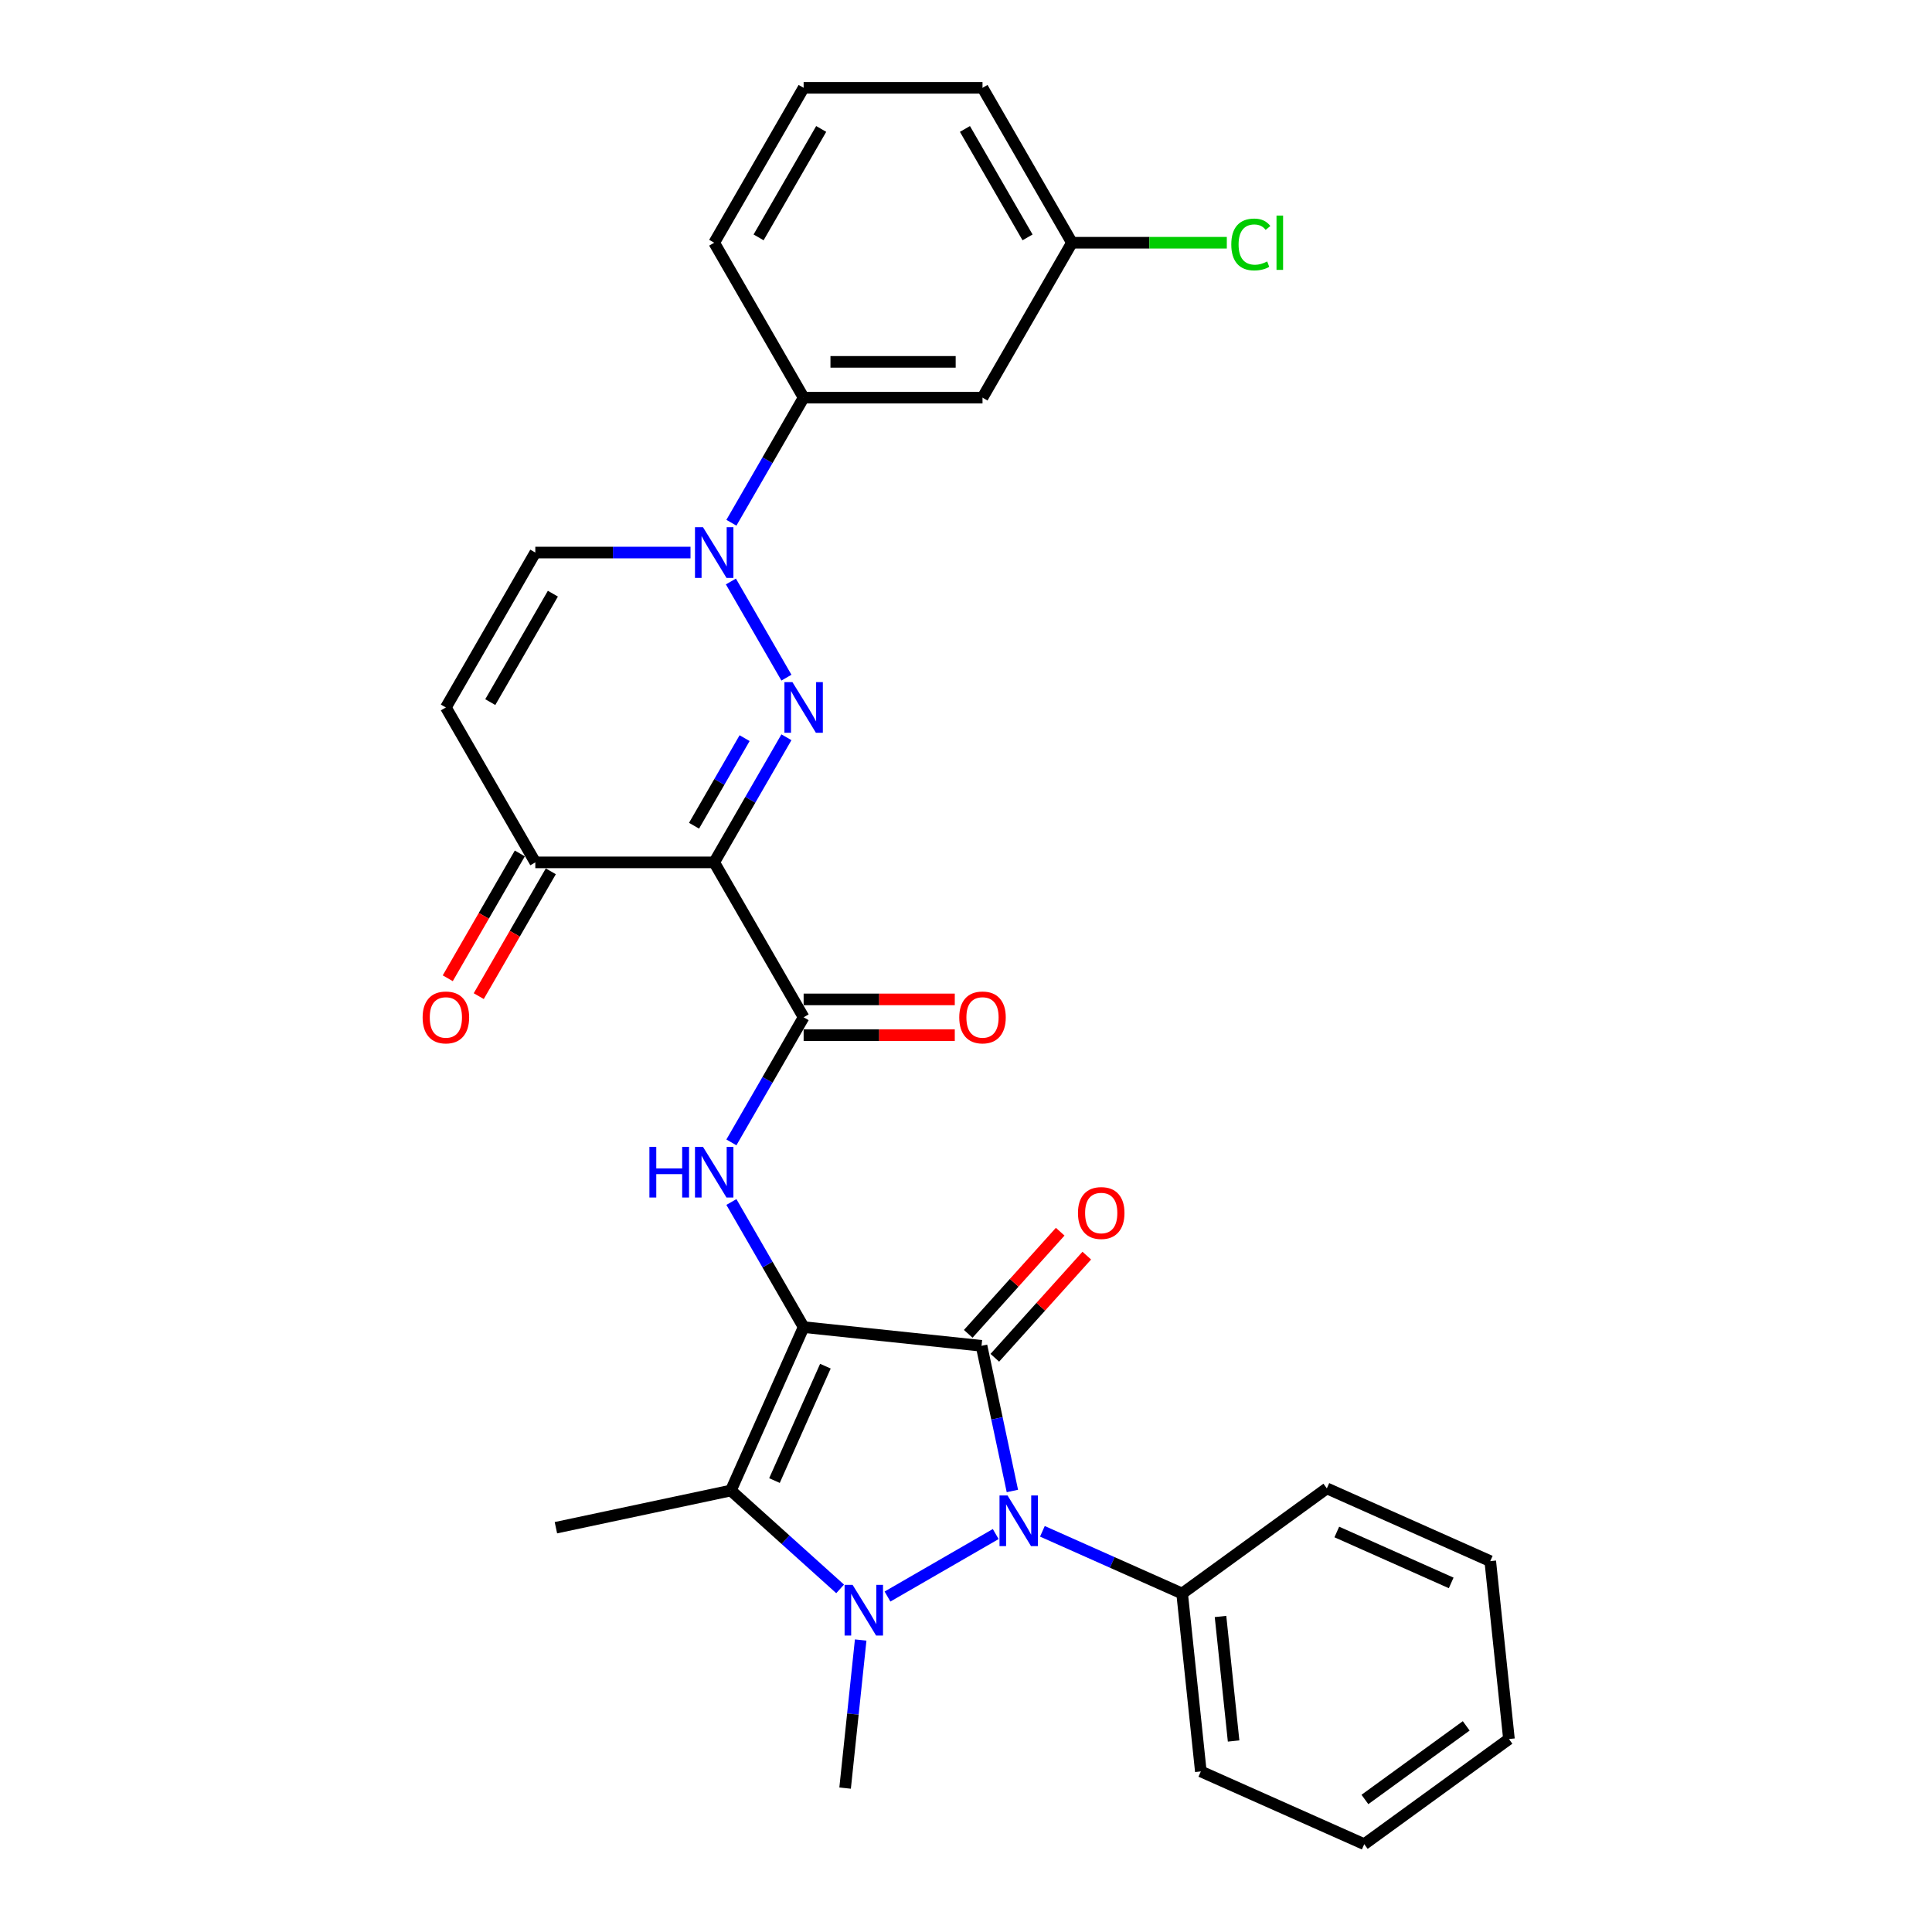 <?xml version='1.0' encoding='iso-8859-1'?>
<svg version='1.1' baseProfile='full'
              xmlns='http://www.w3.org/2000/svg'
                      xmlns:rdkit='http://www.rdkit.org/xml'
                      xmlns:xlink='http://www.w3.org/1999/xlink'
                  xml:space='preserve'
width='1000px' height='1000px' viewBox='0 0 1000 1000'>
<!-- END OF HEADER -->
<rect style='opacity:1.0;fill:#FFFFFF;stroke:none' width='1000' height='1000' x='0' y='0'> </rect>
<path class='bond-0' d='M 415.958,686.91 L 508.037,696.587' style='fill:none;fill-rule:evenodd;stroke:#000000;stroke-width:6px;stroke-linecap:butt;stroke-linejoin:miter;stroke-opacity:1' />
<path class='bond-3' d='M 415.958,686.91 L 378.3,771.491' style='fill:none;fill-rule:evenodd;stroke:#000000;stroke-width:6px;stroke-linecap:butt;stroke-linejoin:miter;stroke-opacity:1' />
<path class='bond-3' d='M 427.226,707.128 L 400.865,766.336' style='fill:none;fill-rule:evenodd;stroke:#000000;stroke-width:6px;stroke-linecap:butt;stroke-linejoin:miter;stroke-opacity:1' />
<path class='bond-6' d='M 415.958,686.91 L 397.265,654.531' style='fill:none;fill-rule:evenodd;stroke:#000000;stroke-width:6px;stroke-linecap:butt;stroke-linejoin:miter;stroke-opacity:1' />
<path class='bond-6' d='M 397.265,654.531 L 378.571,622.153' style='fill:none;fill-rule:evenodd;stroke:#0000FF;stroke-width:6px;stroke-linecap:butt;stroke-linejoin:miter;stroke-opacity:1' />
<path class='bond-2' d='M 508.037,696.587 L 516.023,734.156' style='fill:none;fill-rule:evenodd;stroke:#000000;stroke-width:6px;stroke-linecap:butt;stroke-linejoin:miter;stroke-opacity:1' />
<path class='bond-2' d='M 516.023,734.156 L 524.008,771.725' style='fill:none;fill-rule:evenodd;stroke:#0000FF;stroke-width:6px;stroke-linecap:butt;stroke-linejoin:miter;stroke-opacity:1' />
<path class='bond-13' d='M 514.918,702.783 L 538.719,676.349' style='fill:none;fill-rule:evenodd;stroke:#000000;stroke-width:6px;stroke-linecap:butt;stroke-linejoin:miter;stroke-opacity:1' />
<path class='bond-13' d='M 538.719,676.349 L 562.519,649.916' style='fill:none;fill-rule:evenodd;stroke:#FF0000;stroke-width:6px;stroke-linecap:butt;stroke-linejoin:miter;stroke-opacity:1' />
<path class='bond-13' d='M 501.157,690.392 L 524.958,663.959' style='fill:none;fill-rule:evenodd;stroke:#000000;stroke-width:6px;stroke-linecap:butt;stroke-linejoin:miter;stroke-opacity:1' />
<path class='bond-13' d='M 524.958,663.959 L 548.758,637.526' style='fill:none;fill-rule:evenodd;stroke:#FF0000;stroke-width:6px;stroke-linecap:butt;stroke-linejoin:miter;stroke-opacity:1' />
<path class='bond-1' d='M 434.847,822.406 L 406.574,796.948' style='fill:none;fill-rule:evenodd;stroke:#0000FF;stroke-width:6px;stroke-linecap:butt;stroke-linejoin:miter;stroke-opacity:1' />
<path class='bond-1' d='M 406.574,796.948 L 378.3,771.491' style='fill:none;fill-rule:evenodd;stroke:#000000;stroke-width:6px;stroke-linecap:butt;stroke-linejoin:miter;stroke-opacity:1' />
<path class='bond-18' d='M 445.484,848.868 L 441.456,887.195' style='fill:none;fill-rule:evenodd;stroke:#0000FF;stroke-width:6px;stroke-linecap:butt;stroke-linejoin:miter;stroke-opacity:1' />
<path class='bond-18' d='M 441.456,887.195 L 437.427,925.522' style='fill:none;fill-rule:evenodd;stroke:#000000;stroke-width:6px;stroke-linecap:butt;stroke-linejoin:miter;stroke-opacity:1' />
<path class='bond-30' d='M 459.364,826.366 L 515.383,794.023' style='fill:none;fill-rule:evenodd;stroke:#0000FF;stroke-width:6px;stroke-linecap:butt;stroke-linejoin:miter;stroke-opacity:1' />
<path class='bond-15' d='M 539.545,792.608 L 575.707,808.708' style='fill:none;fill-rule:evenodd;stroke:#0000FF;stroke-width:6px;stroke-linecap:butt;stroke-linejoin:miter;stroke-opacity:1' />
<path class='bond-15' d='M 575.707,808.708 L 611.869,824.808' style='fill:none;fill-rule:evenodd;stroke:#000000;stroke-width:6px;stroke-linecap:butt;stroke-linejoin:miter;stroke-opacity:1' />
<path class='bond-20' d='M 378.3,771.491 L 287.738,790.741' style='fill:none;fill-rule:evenodd;stroke:#000000;stroke-width:6px;stroke-linecap:butt;stroke-linejoin:miter;stroke-opacity:1' />
<path class='bond-4' d='M 407.053,381.607 L 388.359,413.985' style='fill:none;fill-rule:evenodd;stroke:#0000FF;stroke-width:6px;stroke-linecap:butt;stroke-linejoin:miter;stroke-opacity:1' />
<path class='bond-4' d='M 388.359,413.985 L 369.665,446.364' style='fill:none;fill-rule:evenodd;stroke:#000000;stroke-width:6px;stroke-linecap:butt;stroke-linejoin:miter;stroke-opacity:1' />
<path class='bond-4' d='M 385.408,382.062 L 372.323,404.727' style='fill:none;fill-rule:evenodd;stroke:#0000FF;stroke-width:6px;stroke-linecap:butt;stroke-linejoin:miter;stroke-opacity:1' />
<path class='bond-4' d='M 372.323,404.727 L 359.237,427.392' style='fill:none;fill-rule:evenodd;stroke:#000000;stroke-width:6px;stroke-linecap:butt;stroke-linejoin:miter;stroke-opacity:1' />
<path class='bond-7' d='M 407.053,350.757 L 378.314,300.98' style='fill:none;fill-rule:evenodd;stroke:#0000FF;stroke-width:6px;stroke-linecap:butt;stroke-linejoin:miter;stroke-opacity:1' />
<path class='bond-5' d='M 369.665,446.364 L 415.958,526.546' style='fill:none;fill-rule:evenodd;stroke:#000000;stroke-width:6px;stroke-linecap:butt;stroke-linejoin:miter;stroke-opacity:1' />
<path class='bond-9' d='M 369.665,446.364 L 277.079,446.364' style='fill:none;fill-rule:evenodd;stroke:#000000;stroke-width:6px;stroke-linecap:butt;stroke-linejoin:miter;stroke-opacity:1' />
<path class='bond-8' d='M 378.571,591.303 L 397.265,558.924' style='fill:none;fill-rule:evenodd;stroke:#0000FF;stroke-width:6px;stroke-linecap:butt;stroke-linejoin:miter;stroke-opacity:1' />
<path class='bond-8' d='M 397.265,558.924 L 415.958,526.546' style='fill:none;fill-rule:evenodd;stroke:#000000;stroke-width:6px;stroke-linecap:butt;stroke-linejoin:miter;stroke-opacity:1' />
<path class='bond-12' d='M 378.571,270.575 L 397.265,238.197' style='fill:none;fill-rule:evenodd;stroke:#0000FF;stroke-width:6px;stroke-linecap:butt;stroke-linejoin:miter;stroke-opacity:1' />
<path class='bond-12' d='M 397.265,238.197 L 415.958,205.818' style='fill:none;fill-rule:evenodd;stroke:#000000;stroke-width:6px;stroke-linecap:butt;stroke-linejoin:miter;stroke-opacity:1' />
<path class='bond-31' d='M 357.407,286 L 317.243,286' style='fill:none;fill-rule:evenodd;stroke:#0000FF;stroke-width:6px;stroke-linecap:butt;stroke-linejoin:miter;stroke-opacity:1' />
<path class='bond-31' d='M 317.243,286 L 277.079,286' style='fill:none;fill-rule:evenodd;stroke:#000000;stroke-width:6px;stroke-linecap:butt;stroke-linejoin:miter;stroke-opacity:1' />
<path class='bond-16' d='M 415.958,535.804 L 455.076,535.804' style='fill:none;fill-rule:evenodd;stroke:#000000;stroke-width:6px;stroke-linecap:butt;stroke-linejoin:miter;stroke-opacity:1' />
<path class='bond-16' d='M 455.076,535.804 L 494.194,535.804' style='fill:none;fill-rule:evenodd;stroke:#FF0000;stroke-width:6px;stroke-linecap:butt;stroke-linejoin:miter;stroke-opacity:1' />
<path class='bond-16' d='M 415.958,517.287 L 455.076,517.287' style='fill:none;fill-rule:evenodd;stroke:#000000;stroke-width:6px;stroke-linecap:butt;stroke-linejoin:miter;stroke-opacity:1' />
<path class='bond-16' d='M 455.076,517.287 L 494.194,517.287' style='fill:none;fill-rule:evenodd;stroke:#FF0000;stroke-width:6px;stroke-linecap:butt;stroke-linejoin:miter;stroke-opacity:1' />
<path class='bond-10' d='M 277.079,446.364 L 230.786,366.182' style='fill:none;fill-rule:evenodd;stroke:#000000;stroke-width:6px;stroke-linecap:butt;stroke-linejoin:miter;stroke-opacity:1' />
<path class='bond-17' d='M 269.061,441.735 L 250.41,474.039' style='fill:none;fill-rule:evenodd;stroke:#000000;stroke-width:6px;stroke-linecap:butt;stroke-linejoin:miter;stroke-opacity:1' />
<path class='bond-17' d='M 250.41,474.039 L 231.759,506.344' style='fill:none;fill-rule:evenodd;stroke:#FF0000;stroke-width:6px;stroke-linecap:butt;stroke-linejoin:miter;stroke-opacity:1' />
<path class='bond-17' d='M 285.098,450.993 L 266.447,483.298' style='fill:none;fill-rule:evenodd;stroke:#000000;stroke-width:6px;stroke-linecap:butt;stroke-linejoin:miter;stroke-opacity:1' />
<path class='bond-17' d='M 266.447,483.298 L 247.796,515.602' style='fill:none;fill-rule:evenodd;stroke:#FF0000;stroke-width:6px;stroke-linecap:butt;stroke-linejoin:miter;stroke-opacity:1' />
<path class='bond-11' d='M 230.786,366.182 L 277.079,286' style='fill:none;fill-rule:evenodd;stroke:#000000;stroke-width:6px;stroke-linecap:butt;stroke-linejoin:miter;stroke-opacity:1' />
<path class='bond-11' d='M 253.767,363.413 L 286.172,307.286' style='fill:none;fill-rule:evenodd;stroke:#000000;stroke-width:6px;stroke-linecap:butt;stroke-linejoin:miter;stroke-opacity:1' />
<path class='bond-14' d='M 415.958,205.818 L 508.545,205.818' style='fill:none;fill-rule:evenodd;stroke:#000000;stroke-width:6px;stroke-linecap:butt;stroke-linejoin:miter;stroke-opacity:1' />
<path class='bond-14' d='M 429.846,187.301 L 494.657,187.301' style='fill:none;fill-rule:evenodd;stroke:#000000;stroke-width:6px;stroke-linecap:butt;stroke-linejoin:miter;stroke-opacity:1' />
<path class='bond-22' d='M 415.958,205.818 L 369.665,125.636' style='fill:none;fill-rule:evenodd;stroke:#000000;stroke-width:6px;stroke-linecap:butt;stroke-linejoin:miter;stroke-opacity:1' />
<path class='bond-19' d='M 508.545,205.818 L 554.838,125.636' style='fill:none;fill-rule:evenodd;stroke:#000000;stroke-width:6px;stroke-linecap:butt;stroke-linejoin:miter;stroke-opacity:1' />
<path class='bond-24' d='M 611.869,824.808 L 621.547,916.887' style='fill:none;fill-rule:evenodd;stroke:#000000;stroke-width:6px;stroke-linecap:butt;stroke-linejoin:miter;stroke-opacity:1' />
<path class='bond-24' d='M 631.736,836.685 L 638.511,901.14' style='fill:none;fill-rule:evenodd;stroke:#000000;stroke-width:6px;stroke-linecap:butt;stroke-linejoin:miter;stroke-opacity:1' />
<path class='bond-25' d='M 611.869,824.808 L 686.772,770.388' style='fill:none;fill-rule:evenodd;stroke:#000000;stroke-width:6px;stroke-linecap:butt;stroke-linejoin:miter;stroke-opacity:1' />
<path class='bond-21' d='M 554.838,125.636 L 594.918,125.636' style='fill:none;fill-rule:evenodd;stroke:#000000;stroke-width:6px;stroke-linecap:butt;stroke-linejoin:miter;stroke-opacity:1' />
<path class='bond-21' d='M 594.918,125.636 L 634.999,125.636' style='fill:none;fill-rule:evenodd;stroke:#00CC00;stroke-width:6px;stroke-linecap:butt;stroke-linejoin:miter;stroke-opacity:1' />
<path class='bond-33' d='M 554.838,125.636 L 508.545,45.455' style='fill:none;fill-rule:evenodd;stroke:#000000;stroke-width:6px;stroke-linecap:butt;stroke-linejoin:miter;stroke-opacity:1' />
<path class='bond-33' d='M 531.857,122.868 L 499.452,66.74' style='fill:none;fill-rule:evenodd;stroke:#000000;stroke-width:6px;stroke-linecap:butt;stroke-linejoin:miter;stroke-opacity:1' />
<path class='bond-23' d='M 369.665,125.636 L 415.958,45.455' style='fill:none;fill-rule:evenodd;stroke:#000000;stroke-width:6px;stroke-linecap:butt;stroke-linejoin:miter;stroke-opacity:1' />
<path class='bond-23' d='M 392.646,122.868 L 425.051,66.74' style='fill:none;fill-rule:evenodd;stroke:#000000;stroke-width:6px;stroke-linecap:butt;stroke-linejoin:miter;stroke-opacity:1' />
<path class='bond-26' d='M 415.958,45.455 L 508.545,45.455' style='fill:none;fill-rule:evenodd;stroke:#000000;stroke-width:6px;stroke-linecap:butt;stroke-linejoin:miter;stroke-opacity:1' />
<path class='bond-27' d='M 621.547,916.887 L 706.128,954.545' style='fill:none;fill-rule:evenodd;stroke:#000000;stroke-width:6px;stroke-linecap:butt;stroke-linejoin:miter;stroke-opacity:1' />
<path class='bond-28' d='M 686.772,770.388 L 771.354,808.046' style='fill:none;fill-rule:evenodd;stroke:#000000;stroke-width:6px;stroke-linecap:butt;stroke-linejoin:miter;stroke-opacity:1' />
<path class='bond-28' d='M 691.928,792.953 L 751.135,819.313' style='fill:none;fill-rule:evenodd;stroke:#000000;stroke-width:6px;stroke-linecap:butt;stroke-linejoin:miter;stroke-opacity:1' />
<path class='bond-32' d='M 706.128,954.545 L 781.032,900.125' style='fill:none;fill-rule:evenodd;stroke:#000000;stroke-width:6px;stroke-linecap:butt;stroke-linejoin:miter;stroke-opacity:1' />
<path class='bond-32' d='M 706.48,931.402 L 758.912,893.307' style='fill:none;fill-rule:evenodd;stroke:#000000;stroke-width:6px;stroke-linecap:butt;stroke-linejoin:miter;stroke-opacity:1' />
<path class='bond-29' d='M 771.354,808.046 L 781.032,900.125' style='fill:none;fill-rule:evenodd;stroke:#000000;stroke-width:6px;stroke-linecap:butt;stroke-linejoin:miter;stroke-opacity:1' />
<path  class='atom-2' d='M 441.309 820.333
L 449.901 834.221
Q 450.753 835.591, 452.123 838.073
Q 453.494 840.554, 453.568 840.702
L 453.568 820.333
L 457.049 820.333
L 457.049 846.554
L 453.457 846.554
L 444.235 831.369
Q 443.161 829.592, 442.013 827.555
Q 440.902 825.518, 440.569 824.888
L 440.569 846.554
L 437.161 846.554
L 437.161 820.333
L 441.309 820.333
' fill='#0000FF'/>
<path  class='atom-3' d='M 521.491 774.04
L 530.083 787.928
Q 530.935 789.298, 532.305 791.78
Q 533.676 794.261, 533.75 794.409
L 533.75 774.04
L 537.231 774.04
L 537.231 800.26
L 533.638 800.26
L 524.417 785.076
Q 523.343 783.299, 522.195 781.262
Q 521.084 779.225, 520.751 778.595
L 520.751 800.26
L 517.343 800.26
L 517.343 774.04
L 521.491 774.04
' fill='#0000FF'/>
<path  class='atom-5' d='M 410.163 353.072
L 418.755 366.96
Q 419.606 368.33, 420.977 370.811
Q 422.347 373.293, 422.421 373.441
L 422.421 353.072
L 425.902 353.072
L 425.902 379.292
L 422.31 379.292
L 413.088 364.108
Q 412.014 362.33, 410.866 360.294
Q 409.755 358.257, 409.422 357.627
L 409.422 379.292
L 406.015 379.292
L 406.015 353.072
L 410.163 353.072
' fill='#0000FF'/>
<path  class='atom-7' d='M 336.131 593.618
L 339.686 593.618
L 339.686 604.765
L 353.093 604.765
L 353.093 593.618
L 356.648 593.618
L 356.648 619.838
L 353.093 619.838
L 353.093 607.728
L 339.686 607.728
L 339.686 619.838
L 336.131 619.838
L 336.131 593.618
' fill='#0000FF'/>
<path  class='atom-7' d='M 363.87 593.618
L 372.462 607.505
Q 373.313 608.876, 374.684 611.357
Q 376.054 613.838, 376.128 613.986
L 376.128 593.618
L 379.609 593.618
L 379.609 619.838
L 376.017 619.838
L 366.795 604.654
Q 365.721 602.876, 364.573 600.839
Q 363.462 598.802, 363.129 598.173
L 363.129 619.838
L 359.722 619.838
L 359.722 593.618
L 363.87 593.618
' fill='#0000FF'/>
<path  class='atom-8' d='M 363.87 272.89
L 372.462 286.778
Q 373.313 288.148, 374.684 290.629
Q 376.054 293.111, 376.128 293.259
L 376.128 272.89
L 379.609 272.89
L 379.609 299.11
L 376.017 299.11
L 366.795 283.926
Q 365.721 282.149, 364.573 280.112
Q 363.462 278.075, 363.129 277.445
L 363.129 299.11
L 359.722 299.11
L 359.722 272.89
L 363.87 272.89
' fill='#0000FF'/>
<path  class='atom-14' d='M 557.953 627.857
Q 557.953 621.561, 561.064 618.043
Q 564.175 614.524, 569.99 614.524
Q 575.804 614.524, 578.915 618.043
Q 582.026 621.561, 582.026 627.857
Q 582.026 634.227, 578.878 637.856
Q 575.73 641.448, 569.99 641.448
Q 564.212 641.448, 561.064 637.856
Q 557.953 634.264, 557.953 627.857
M 569.99 638.486
Q 573.989 638.486, 576.137 635.819
Q 578.322 633.116, 578.322 627.857
Q 578.322 622.709, 576.137 620.116
Q 573.989 617.487, 569.99 617.487
Q 565.99 617.487, 563.805 620.079
Q 561.657 622.672, 561.657 627.857
Q 561.657 633.153, 563.805 635.819
Q 565.99 638.486, 569.99 638.486
' fill='#FF0000'/>
<path  class='atom-17' d='M 496.508 526.62
Q 496.508 520.324, 499.619 516.806
Q 502.73 513.288, 508.545 513.288
Q 514.359 513.288, 517.47 516.806
Q 520.581 520.324, 520.581 526.62
Q 520.581 532.99, 517.433 536.619
Q 514.285 540.212, 508.545 540.212
Q 502.767 540.212, 499.619 536.619
Q 496.508 533.027, 496.508 526.62
M 508.545 537.249
Q 512.544 537.249, 514.692 534.582
Q 516.877 531.879, 516.877 526.62
Q 516.877 521.472, 514.692 518.88
Q 512.544 516.25, 508.545 516.25
Q 504.545 516.25, 502.36 518.843
Q 500.212 521.435, 500.212 526.62
Q 500.212 531.916, 502.36 534.582
Q 504.545 537.249, 508.545 537.249
' fill='#FF0000'/>
<path  class='atom-18' d='M 218.75 526.62
Q 218.75 520.324, 221.861 516.806
Q 224.972 513.288, 230.786 513.288
Q 236.601 513.288, 239.712 516.806
Q 242.823 520.324, 242.823 526.62
Q 242.823 532.99, 239.675 536.619
Q 236.527 540.212, 230.786 540.212
Q 225.009 540.212, 221.861 536.619
Q 218.75 533.027, 218.75 526.62
M 230.786 537.249
Q 234.786 537.249, 236.934 534.582
Q 239.119 531.879, 239.119 526.62
Q 239.119 521.472, 236.934 518.88
Q 234.786 516.25, 230.786 516.25
Q 226.787 516.25, 224.602 518.843
Q 222.454 521.435, 222.454 526.62
Q 222.454 531.916, 224.602 534.582
Q 226.787 537.249, 230.786 537.249
' fill='#FF0000'/>
<path  class='atom-22' d='M 637.313 126.544
Q 637.313 120.026, 640.35 116.619
Q 643.424 113.174, 649.238 113.174
Q 654.645 113.174, 657.534 116.989
L 655.09 118.989
Q 652.979 116.211, 649.238 116.211
Q 645.276 116.211, 643.165 118.878
Q 641.091 121.507, 641.091 126.544
Q 641.091 131.729, 643.239 134.395
Q 645.424 137.062, 649.646 137.062
Q 652.534 137.062, 655.905 135.321
L 656.941 138.099
Q 655.571 138.987, 653.497 139.506
Q 651.423 140.024, 649.127 140.024
Q 643.424 140.024, 640.35 136.543
Q 637.313 133.062, 637.313 126.544
' fill='#00CC00'/>
<path  class='atom-22' d='M 660.719 111.582
L 664.126 111.582
L 664.126 139.691
L 660.719 139.691
L 660.719 111.582
' fill='#00CC00'/>
</svg>
